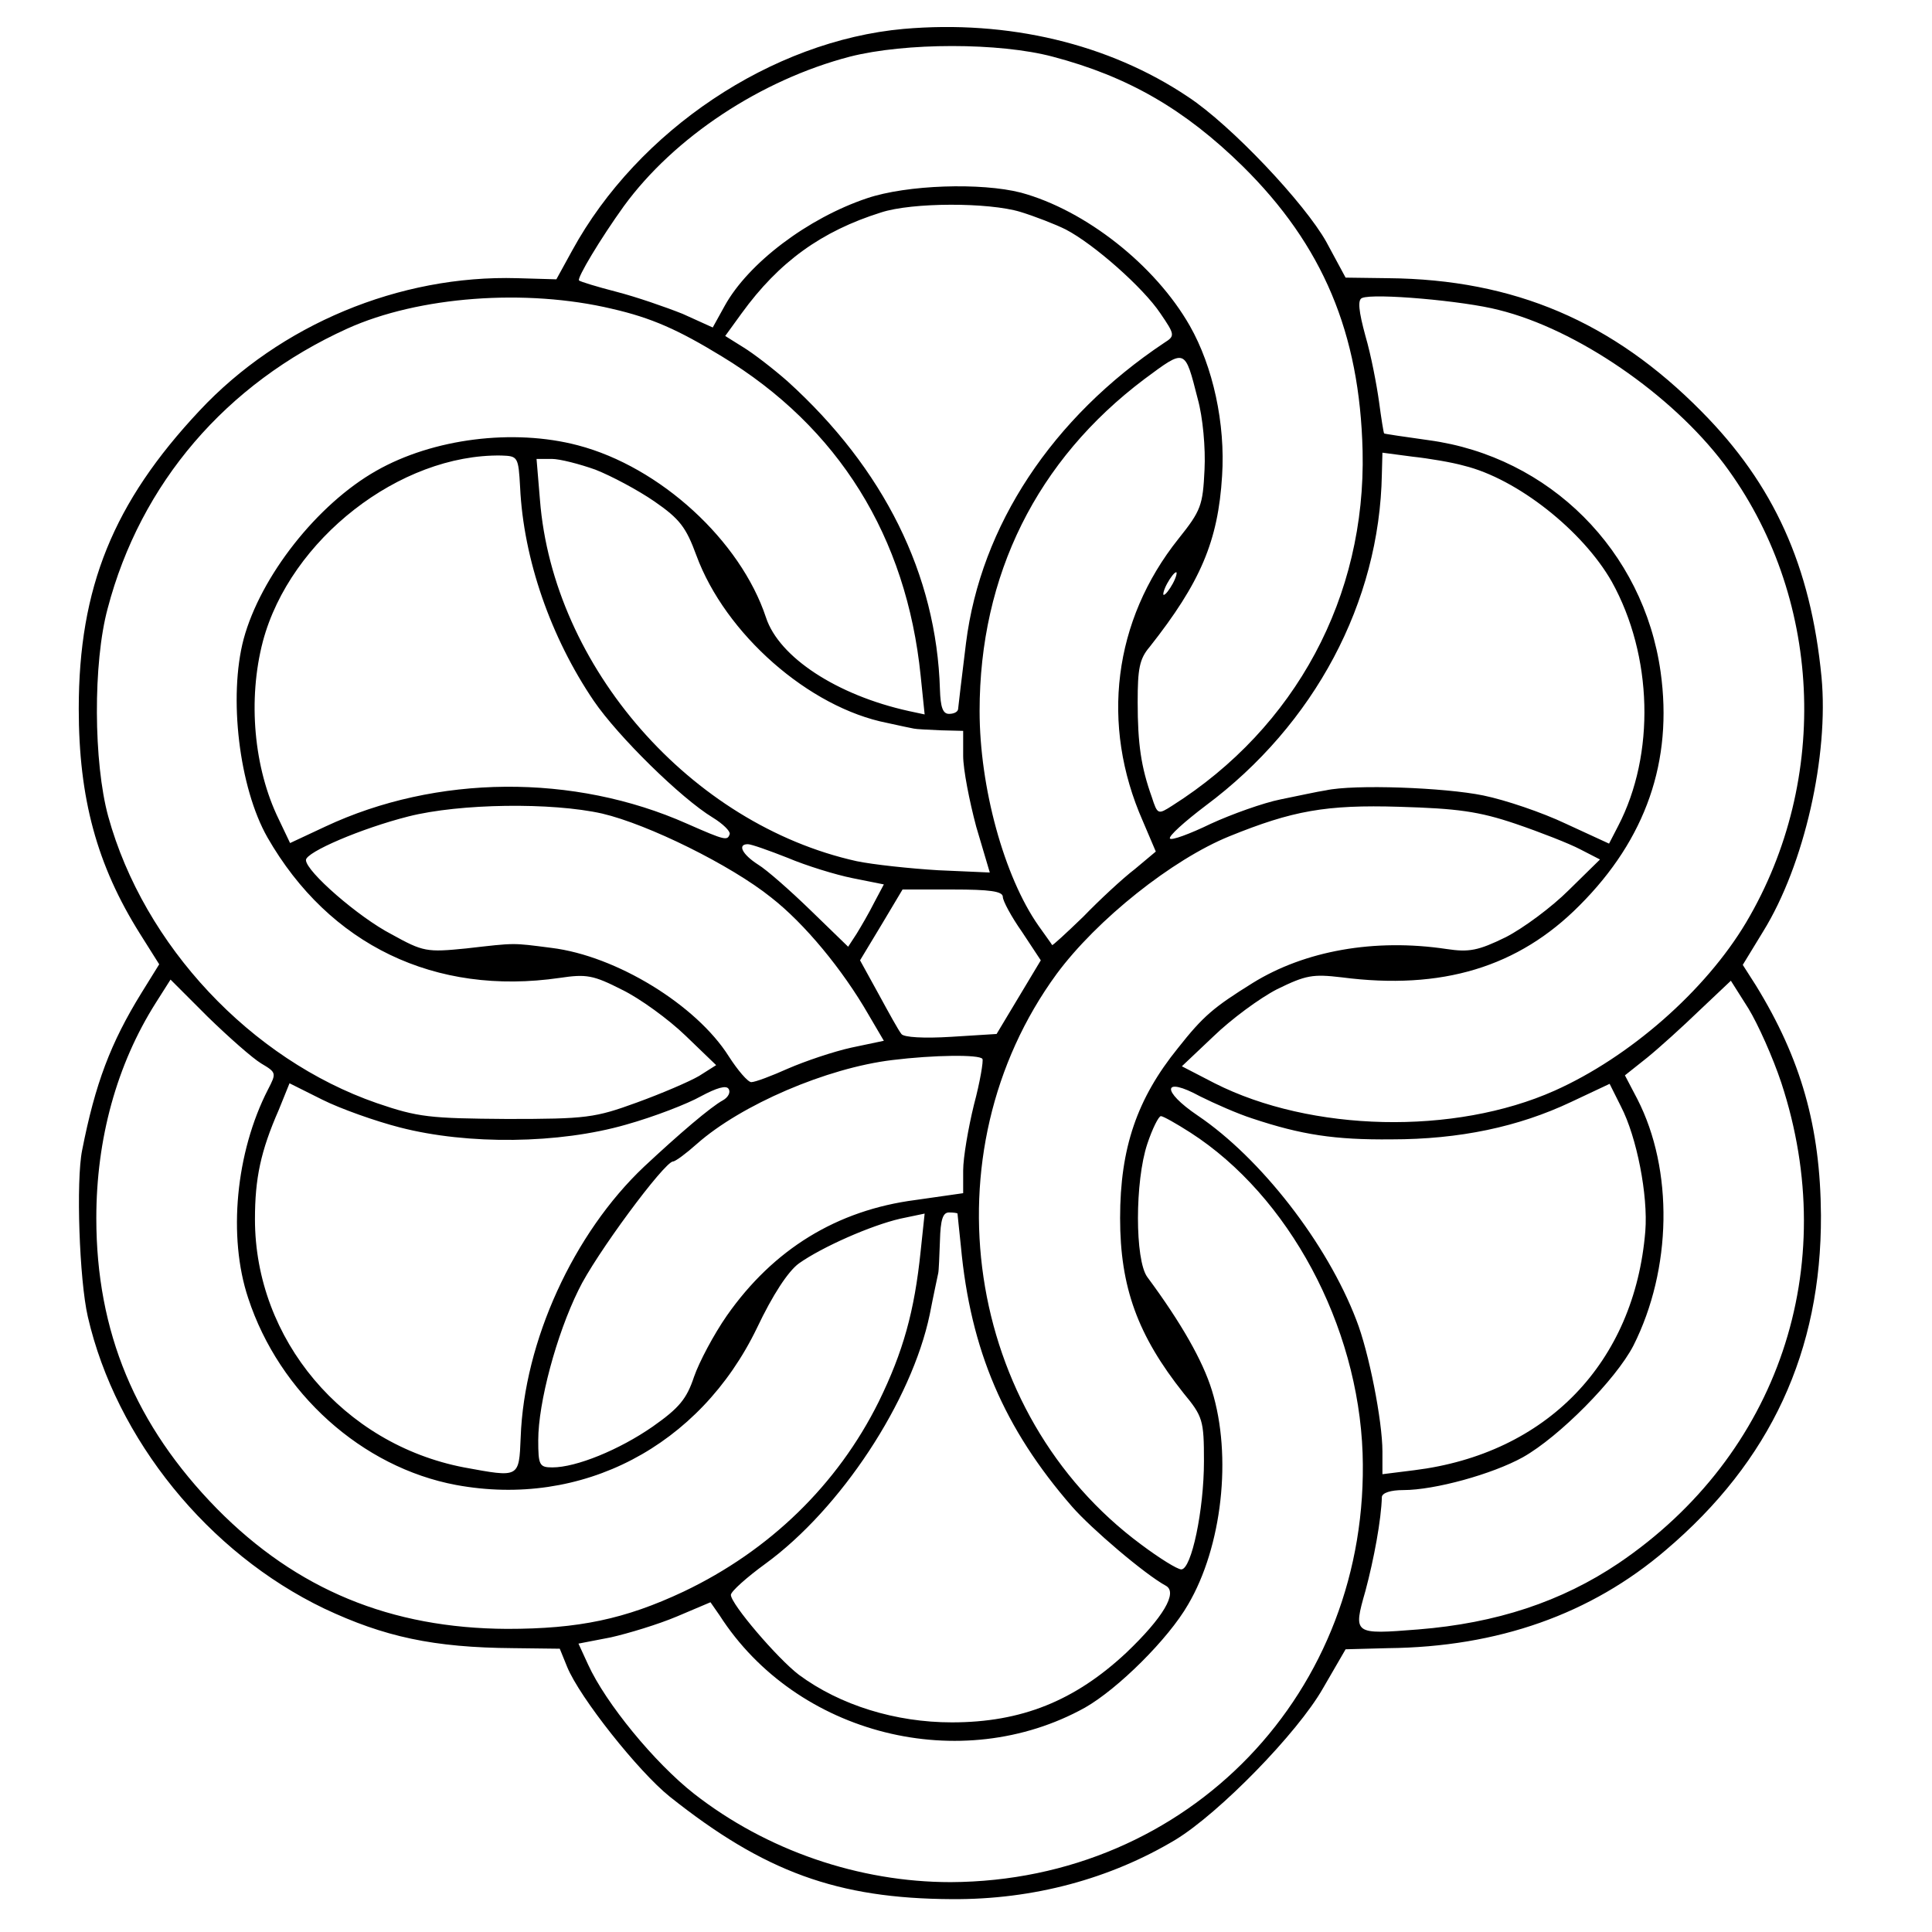 <?xml version="1.0" standalone="no"?>
<!DOCTYPE svg PUBLIC "-//W3C//DTD SVG 20010904//EN"
 "http://www.w3.org/TR/2001/REC-SVG-20010904/DTD/svg10.dtd">
<svg version="1.0" xmlns="http://www.w3.org/2000/svg"
 width="341pt" height="341pt" viewBox="0 0 341 341"
 preserveAspectRatio="xMidYMid meet">
<g transform="translate(0,341) scale(0.1,-0.1)"
fill="#000000" stroke="none">
<path d="M1595 3359 c-233 -21 -469 -179 -585 -391 l-28 -51 -69 2 c-208 6
-419 -82 -561 -234 -152 -162 -213 -312 -213 -526 0 -158 32 -276 108 -397
l34 -54 -31 -50 c-55 -89 -82 -161 -105 -278 -11 -54 -5 -229 10 -294 50 -217
213 -417 417 -515 106 -50 193 -69 334 -70 l82 -1 13 -32 c22 -54 126 -185
181 -229 167 -133 296 -180 498 -181 144 -1 280 36 395 105 77 47 215 188 260
267 l40 69 75 2 c194 2 358 60 490 173 185 157 275 351 274 591 -1 156 -35
276 -115 406 l-23 36 36 59 c73 118 116 311 103 449 -19 196 -84 340 -212 469
-156 158 -330 233 -553 235 l-75 1 -34 63 c-38 68 -168 206 -244 256 -140 94
-318 136 -502 120z m263 -49 c133 -35 233 -93 335 -193 142 -140 207 -295 212
-503 6 -257 -118 -488 -336 -626 -25 -16 -26 -16 -36 15 -19 53 -25 94 -25
168 0 58 3 76 21 97 90 114 121 187 128 302 6 92 -16 193 -57 265 -61 107
-184 204 -298 235 -70 18 -201 14 -272 -10 -104 -35 -209 -114 -251 -190 l-21
-38 -53 24 c-30 12 -82 30 -117 39 -35 9 -64 18 -66 20 -4 4 38 74 79 131 89
122 242 223 399 264 98 25 264 25 358 0z m-57 -274 c26 -8 62 -22 80 -31 50
-26 137 -103 167 -148 26 -38 26 -40 7 -52 -198 -132 -324 -323 -350 -530 -8
-64 -13 -108 -14 -117 -1 -5 -8 -8 -16 -8 -11 0 -15 12 -16 43 -6 203 -99 390
-269 544 -25 22 -60 49 -78 60 l-32 20 29 40 c66 91 141 145 246 178 55 18
190 18 246 1z m-721 -171 c70 -16 117 -37 194 -84 206 -125 326 -318 351 -564
l7 -68 -28 6 c-127 28 -229 95 -252 165 -45 136 -187 266 -332 304 -114 30
-256 12 -356 -45 -104 -59 -204 -186 -234 -297 -27 -102 -8 -262 42 -350 109
-190 296 -280 516 -248 47 7 59 5 110 -21 31 -15 82 -52 112 -81 l54 -52 -30
-19 c-17 -10 -66 -31 -110 -47 -74 -27 -89 -29 -229 -29 -137 1 -157 3 -230
28 -222 77 -411 278 -474 506 -26 95 -27 271 -1 367 58 221 209 397 423 494
126 57 315 71 467 35z m1565 -2 c138 -34 305 -149 398 -272 173 -231 189 -556
39 -809 -72 -121 -206 -238 -338 -297 -177 -79 -430 -73 -600 13 l-58 30 56
53 c31 30 81 67 112 83 51 25 63 27 114 21 177 -23 312 18 420 127 117 117
165 255 143 412 -30 214 -196 380 -409 409 -42 6 -78 11 -79 12 -1 1 -5 26 -9
56 -4 29 -14 82 -24 116 -12 44 -14 64 -6 67 20 9 180 -5 241 -21z m-531 -157
c9 -32 14 -87 12 -125 -3 -63 -6 -72 -46 -122 -115 -144 -138 -328 -63 -498
l23 -54 -37 -31 c-21 -16 -62 -54 -91 -84 -30 -29 -55 -52 -55 -50 -1 2 -12
17 -24 34 -61 87 -104 245 -104 379 0 240 101 443 291 586 73 54 71 55 94 -35z
m-1196 -156 c6 -127 54 -265 130 -377 43 -63 154 -172 210 -206 18 -11 31 -24
30 -29 -4 -12 -7 -12 -75 18 -200 89 -443 87 -639 -5 l-62 -29 -20 42 c-44 90
-55 211 -28 314 48 180 242 331 421 328 29 -1 30 -2 33 -56z m1666 38 c94 -23
210 -115 261 -205 72 -130 77 -304 11 -431 l-16 -31 -76 35 c-42 20 -107 42
-146 50 -68 14 -228 20 -278 9 -14 -2 -50 -10 -80 -16 -30 -6 -86 -26 -123
-43 -37 -18 -70 -30 -72 -26 -3 4 26 30 63 58 192 143 307 359 311 585 l1 38
53 -7 c28 -3 70 -10 91 -16z m-1533 -7 c28 -11 75 -36 104 -56 45 -31 56 -46
74 -95 51 -139 199 -269 337 -296 22 -5 42 -9 47 -10 4 -1 25 -2 47 -3 l40 -1
0 -44 c0 -24 11 -80 23 -125 l24 -81 -91 4 c-50 3 -115 10 -144 16 -293 65
-536 343 -559 638 l-6 72 27 0 c14 0 49 -9 77 -19z m1019 -201 c-6 -11 -13
-20 -16 -20 -2 0 0 9 6 20 6 11 13 20 16 20 2 0 0 -9 -6 -20z m-1007 -406 c81
-19 227 -91 298 -148 59 -46 126 -127 172 -207 l27 -46 -57 -12 c-32 -7 -82
-24 -112 -37 -29 -13 -58 -24 -65 -24 -6 0 -24 21 -40 46 -57 90 -198 177
-313 191 -70 9 -62 9 -150 -1 -70 -7 -76 -6 -132 25 -58 30 -151 111 -151 131
0 14 98 56 181 77 91 23 253 25 342 5z m1612 -18 c44 -15 95 -35 114 -45 l35
-18 -55 -54 c-30 -30 -80 -67 -111 -83 -49 -24 -65 -27 -105 -21 -127 19 -250
-3 -342 -60 -69 -43 -87 -58 -132 -115 -72 -89 -102 -176 -102 -300 0 -122 31
-207 112 -309 34 -41 36 -48 36 -120 0 -86 -22 -191 -40 -191 -7 0 -39 20 -71
44 -312 231 -380 691 -149 1007 71 96 204 202 305 243 111 45 170 56 300 52
102 -3 140 -8 205 -30z m-1285 -60 c33 -14 85 -30 115 -36 l55 -11 -17 -32
c-9 -18 -23 -42 -31 -55 l-15 -23 -66 64 c-36 35 -78 72 -93 81 -28 18 -37 36
-18 36 6 0 37 -11 70 -24z m380 -69 c0 -7 15 -35 34 -62 l33 -50 -39 -65 -39
-65 -80 -5 c-48 -3 -84 -1 -88 5 -5 6 -22 37 -40 70 l-33 60 38 63 37 62 89 0
c64 0 88 -3 88 -13z m-1309 -294 c27 -16 27 -17 12 -46 -57 -111 -71 -260 -35
-368 55 -168 201 -299 367 -330 222 -41 430 68 531 277 28 59 55 100 74 114
41 29 127 67 179 79 l43 9 -7 -66 c-11 -107 -31 -178 -74 -266 -73 -147 -193
-263 -344 -335 -104 -49 -186 -66 -312 -66 -205 1 -371 69 -512 212 -144 147
-213 312 -213 513 0 140 36 271 105 380 l26 41 66 -66 c37 -36 79 -73 94 -82z
m2683 -34 c107 -325 -5 -657 -287 -848 -101 -68 -216 -106 -354 -117 -114 -9
-115 -9 -93 68 15 56 28 126 29 166 1 7 15 12 38 12 55 0 157 28 211 58 64 36
164 137 195 197 68 135 71 310 7 435 l-22 42 39 31 c21 17 63 55 93 84 l55 52
31 -49 c17 -28 43 -86 58 -131z m-1410 42 c2 -3 -4 -40 -15 -81 -10 -41 -19
-93 -19 -116 l0 -40 -84 -12 c-139 -18 -251 -87 -333 -204 -23 -33 -49 -82
-58 -108 -13 -39 -26 -55 -73 -88 -59 -41 -135 -72 -177 -72 -23 0 -25 4 -25
48 0 66 32 186 71 265 29 61 152 227 167 227 4 0 23 14 42 31 78 69 229 134
345 148 73 9 154 10 159 2z m-1028 -121 c120 -31 281 -29 399 5 50 14 109 37
132 50 28 15 45 20 49 13 4 -6 -1 -15 -10 -20 -22 -12 -78 -60 -139 -117 -125
-118 -212 -309 -218 -478 -3 -72 -2 -71 -100 -53 -213 41 -369 226 -369 438 0
72 10 120 42 193 l19 47 58 -29 c32 -16 94 -38 137 -49z m1504 16 c87 -29 146
-38 246 -37 120 0 224 22 317 66 l68 32 20 -40 c28 -54 48 -157 43 -220 -19
-232 -174 -393 -408 -422 l-56 -7 0 40 c0 54 -24 176 -46 232 -52 136 -169
286 -280 361 -65 44 -62 70 4 34 26 -13 67 -31 92 -39z m-109 -25 c174 -112
296 -340 304 -566 14 -421 -307 -755 -727 -757 -162 0 -325 56 -453 156 -70
55 -156 160 -187 228 l-17 37 57 11 c31 7 84 23 117 37 l59 25 16 -23 c136
-212 427 -284 645 -163 58 33 147 121 182 182 60 102 78 262 42 378 -16 52
-54 119 -114 200 -22 30 -22 169 0 235 9 27 20 49 24 49 4 0 27 -13 52 -29z
m-411 -143 c0 -2 3 -28 6 -58 17 -183 76 -321 196 -459 34 -39 129 -120 166
-140 21 -12 -5 -56 -70 -118 -91 -85 -185 -123 -308 -123 -99 0 -197 30 -270
84 -38 29 -120 125 -120 141 0 6 28 31 61 55 133 97 258 287 290 440 7 36 14
68 15 73 1 4 2 30 3 57 1 37 5 50 16 50 8 0 15 -1 15 -2z"/>
</g>
</svg>
